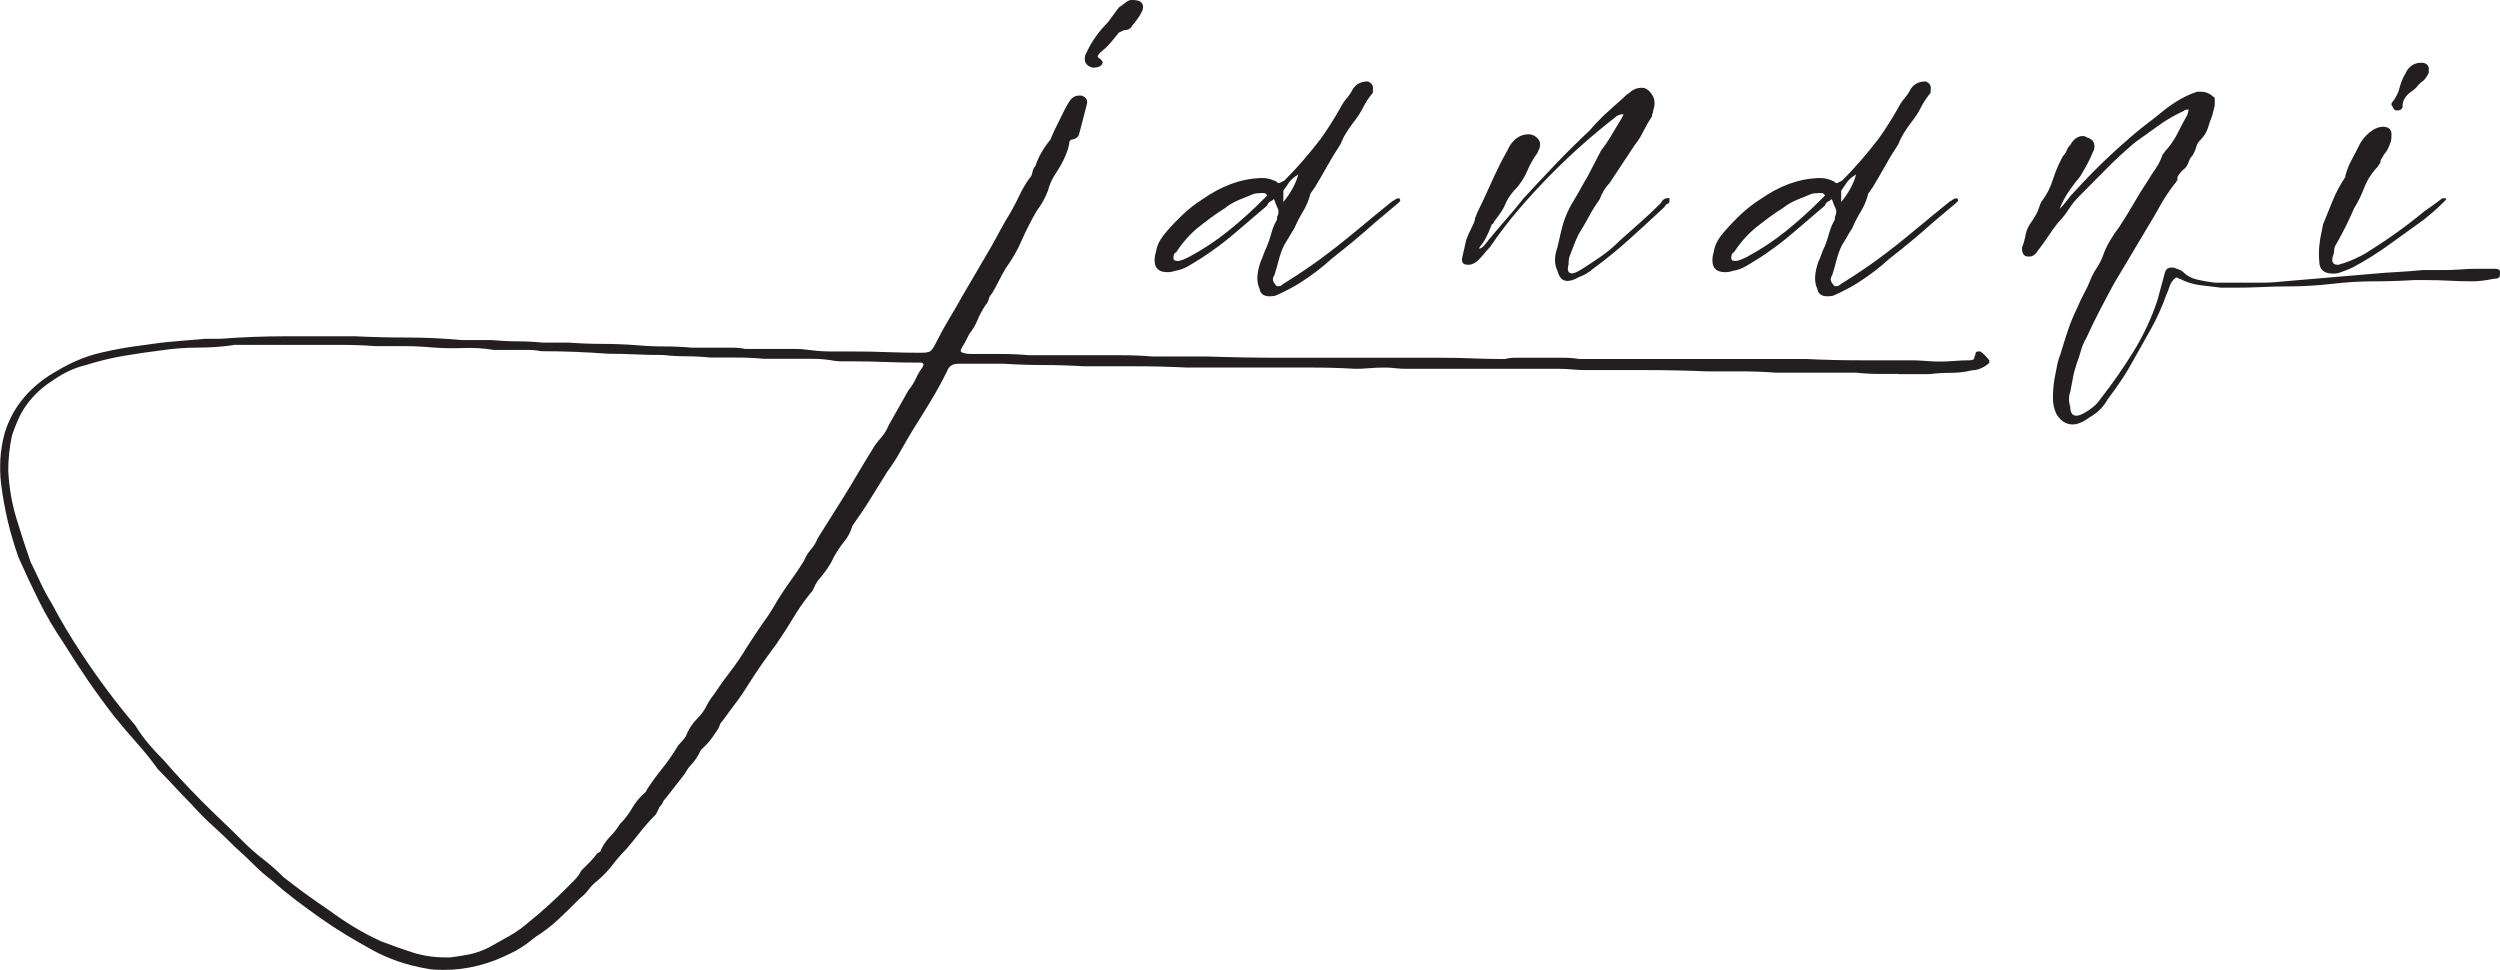 <svg xmlns="http://www.w3.org/2000/svg" fill="none" viewBox="0 0 183 71" height="71" width="183">
<g clip-path="url(#clip0_188_3296)" id="Layer_1">
<path fill="#231F20" d="M138.963 27.37H137.457C136.94 27.37 136.408 27.339 135.86 27.277H129.935C129.085 27.215 128.251 27.184 127.431 27.184H124.922C123.463 27.122 121.988 27.091 120.503 27.091H116.084C115.777 27.091 115.459 27.076 115.126 27.045C114.794 27.014 114.471 26.998 114.169 26.998H102.96C102.653 26.998 102.381 26.983 102.141 26.952C101.895 26.921 101.623 26.906 101.321 26.906C100.958 26.906 100.594 26.921 100.226 26.952C99.862 26.983 99.524 26.998 99.222 26.998C98.188 26.937 97.174 26.906 96.17 26.906H86.917C85.642 26.844 84.377 26.813 83.133 26.813H79.349C78.314 26.751 77.326 26.72 76.389 26.72C75.452 26.72 74.489 26.689 73.516 26.627H70.142C69.717 26.627 69.446 26.813 69.323 27.179C68.959 27.912 68.565 28.634 68.14 29.336C67.715 30.038 67.29 30.729 66.865 31.4C66.563 31.89 66.261 32.412 65.953 32.964C65.651 33.516 65.313 34.032 64.95 34.527C64.525 35.198 64.115 35.859 63.721 36.504C63.327 37.149 62.886 37.804 62.4 38.48C62.277 38.908 62.082 39.29 61.806 39.631C61.534 39.966 61.273 40.348 61.032 40.782C60.792 41.334 60.392 41.912 59.85 42.526C59.727 42.712 59.64 42.877 59.578 43.031C59.517 43.181 59.43 43.32 59.307 43.444C58.82 44.053 58.395 44.667 58.032 45.281C57.668 45.89 57.274 46.504 56.849 47.118C56.485 47.609 56.122 48.114 55.753 48.635C55.389 49.157 55.057 49.662 54.749 50.153C54.447 50.643 54.145 51.087 53.838 51.484C53.536 51.881 53.229 52.294 52.926 52.722C52.804 52.846 52.732 52.949 52.701 53.042C52.67 53.135 52.624 53.238 52.563 53.362C52.44 53.548 52.307 53.744 52.153 53.961C52.005 54.172 51.867 54.343 51.744 54.467C51.621 54.59 51.534 54.678 51.472 54.74L51.288 54.926C51.104 55.354 50.832 55.751 50.469 56.118C50.407 56.18 50.284 56.36 50.105 56.67C49.864 56.974 49.634 57.269 49.424 57.542C49.214 57.816 48.984 58.11 48.743 58.414C48.62 58.538 48.548 58.641 48.518 58.734C48.487 58.827 48.41 58.93 48.287 59.054L48.016 59.606C47.591 60.035 47.212 60.463 46.874 60.891C46.541 61.319 46.193 61.748 45.824 62.176C45.461 62.542 45.128 62.924 44.821 63.327C44.519 63.724 44.155 64.106 43.725 64.472C43.484 64.658 43.269 64.87 43.085 65.117C42.9 65.36 42.691 65.577 42.445 65.762C41.897 66.314 41.385 66.82 40.893 67.279C40.407 67.739 39.833 68.183 39.162 68.611C38.497 69.163 37.887 69.56 37.339 69.803C35.762 70.597 34.149 70.995 32.511 70.995C31.901 70.995 31.476 70.964 31.236 70.902C29.776 70.654 28.44 70.195 27.226 69.524C26.561 69.158 25.921 68.791 25.311 68.42C24.702 68.053 24.098 67.651 23.488 67.228C22.884 66.8 22.275 66.356 21.665 65.897C21.061 65.437 20.482 64.963 19.934 64.472C19.448 64.106 18.992 63.709 18.567 63.28C18.142 62.852 17.687 62.424 17.2 61.995C16.714 61.505 16.181 60.999 15.608 60.478C15.029 59.957 14.502 59.42 14.015 58.873C13.59 58.445 13.18 58.017 12.786 57.589C12.392 57.16 11.982 56.732 11.557 56.304C11.071 55.628 10.554 54.988 10.006 54.374C9.458 53.76 8.91 53.12 8.367 52.444C7.701 51.587 7.061 50.715 6.452 49.828C5.848 48.94 5.238 48.006 4.629 47.025C3.963 46.045 3.369 45.034 2.852 43.996C2.335 42.954 1.833 41.886 1.347 40.782C1.045 39.925 0.783 39.053 0.574 38.165C0.364 37.278 0.195 36.344 0.072 35.363C0.01 34.811 -0.005 34.228 0.026 33.619C0.056 33.005 0.164 32.365 0.343 31.689C0.952 29.728 2.258 28.201 4.26 27.096C5.295 26.483 6.344 26.054 7.404 25.812C8.469 25.564 9.514 25.383 10.548 25.259C11.337 25.136 12.1 25.043 12.827 24.986C13.554 24.924 14.287 24.862 15.014 24.8H16.109C17.748 24.676 19.392 24.614 21.03 24.614H25.951C27.226 24.676 28.517 24.707 29.822 24.707C31.128 24.707 32.449 24.769 33.786 24.893H35.972C36.643 24.955 37.278 24.986 37.887 24.986C38.497 24.986 39.106 25.017 39.71 25.079H41.625C42.475 25.141 43.3 25.172 44.088 25.172C44.877 25.172 45.701 25.203 46.551 25.265C47.222 25.327 47.903 25.358 48.6 25.358C49.296 25.358 49.982 25.389 50.648 25.45H53.608C53.94 25.45 54.263 25.481 54.565 25.543H58.211C58.575 25.543 58.974 25.574 59.394 25.636C59.88 25.698 60.398 25.729 60.945 25.729H62.497C63.347 25.729 64.171 25.744 64.96 25.776C65.749 25.806 66.573 25.822 67.423 25.822C67.73 25.822 67.94 25.791 68.063 25.729C68.186 25.667 68.334 25.456 68.519 25.084C68.826 24.47 69.144 23.892 69.476 23.34C69.809 22.788 70.132 22.236 70.434 21.689L72.528 18.107C72.769 17.679 72.999 17.266 73.209 16.869C73.419 16.472 73.68 16.028 73.982 15.537C74.223 15.109 74.438 14.696 74.623 14.299C74.807 13.902 75.047 13.489 75.35 13.061C75.472 12.937 75.544 12.787 75.575 12.601C75.606 12.416 75.683 12.266 75.8 12.142C75.985 11.533 76.348 10.888 76.896 10.212C77.019 9.908 77.137 9.629 77.26 9.387C77.382 9.144 77.5 8.896 77.623 8.654C77.746 8.411 77.849 8.194 77.941 8.009C78.033 7.823 78.135 7.642 78.258 7.457C78.442 7.152 78.683 6.997 78.985 6.997H79.17C79.533 7.121 79.656 7.364 79.533 7.73L78.985 9.841C78.924 10.026 78.77 10.15 78.529 10.207C78.345 10.207 78.258 10.331 78.258 10.573L78.166 10.94C77.982 11.492 77.71 12.044 77.347 12.591C77.045 13.019 76.829 13.479 76.707 13.969C76.584 14.278 76.461 14.537 76.343 14.748C76.22 14.965 76.072 15.192 75.887 15.434C75.462 16.167 75.099 16.89 74.791 17.591C74.489 18.298 74.09 18.985 73.609 19.655C73.424 19.965 73.26 20.27 73.107 20.574C72.953 20.884 72.789 21.188 72.605 21.492C72.482 21.616 72.405 21.756 72.375 21.905C72.344 22.06 72.267 22.194 72.149 22.318C71.909 22.684 71.709 23.051 71.555 23.422C71.407 23.789 71.207 24.124 70.961 24.434C70.721 24.924 70.536 25.259 70.413 25.445L70.321 25.631C70.321 25.755 70.383 25.817 70.506 25.817C70.628 25.879 70.838 25.91 71.146 25.91H73.24C73.967 25.91 74.669 25.941 75.334 26.003H82.124C82.882 26.003 83.63 26.034 84.357 26.095H88.366C90.189 26.157 92.027 26.188 93.881 26.188H105.592C106.319 26.188 107.067 26.204 107.824 26.235C108.582 26.266 109.361 26.281 110.149 26.281C110.39 26.219 110.636 26.188 110.876 26.188H114.476C114.87 26.188 115.249 26.219 115.613 26.281H132.291C133.566 26.343 134.841 26.374 136.121 26.374H139.951C140.253 26.374 140.591 26.39 140.955 26.421C141.318 26.451 141.651 26.467 141.958 26.467C142.322 26.467 142.686 26.451 143.054 26.421C143.418 26.39 143.781 26.374 144.15 26.374C144.391 26.374 144.514 26.312 144.514 26.188L144.606 25.915C144.606 25.791 144.667 25.729 144.79 25.729H144.974C145.215 25.915 145.43 26.126 145.615 26.374V26.56C145.492 26.684 145.369 26.771 145.251 26.833C144.944 27.019 144.642 27.107 144.339 27.107C143.853 27.231 143.336 27.293 142.788 27.293C142.24 27.293 141.723 27.324 141.236 27.386H138.958L138.963 27.37ZM17.103 25.259C16.253 25.383 15.387 25.445 14.507 25.445C13.626 25.445 12.761 25.507 11.911 25.631C10.938 25.755 9.995 25.889 9.084 26.044C8.172 26.194 7.23 26.426 6.257 26.73C5.469 26.916 4.68 27.282 3.887 27.834C3.4 28.139 2.96 28.49 2.565 28.892C2.171 29.295 1.823 29.764 1.516 30.317C1.275 30.807 1.06 31.328 0.876 31.88C0.691 32.737 0.604 33.593 0.604 34.45C0.666 35.673 0.865 36.839 1.198 37.938C1.531 39.042 1.879 40.111 2.248 41.153C2.494 41.643 2.734 42.149 2.975 42.67C3.221 43.191 3.492 43.697 3.794 44.187C4.404 45.348 5.131 46.577 5.981 47.861C6.59 48.78 7.21 49.667 7.85 50.524C8.49 51.381 9.171 52.237 9.898 53.094C10.2 53.584 10.523 54.028 10.856 54.425C11.188 54.823 11.573 55.235 11.998 55.664C12.423 56.154 12.863 56.644 13.319 57.134C13.774 57.625 14.245 58.115 14.732 58.605C15.218 59.095 15.72 59.586 16.237 60.076C16.755 60.566 17.256 61.056 17.743 61.546C18.229 62.037 18.731 62.48 19.248 62.878C19.765 63.275 20.267 63.719 20.754 64.209C21.302 64.637 21.85 65.05 22.392 65.448C22.94 65.845 23.488 66.227 24.031 66.593C24.702 67.083 25.337 67.512 25.946 67.878C26.555 68.244 27.19 68.58 27.861 68.889C28.65 69.194 29.428 69.473 30.186 69.715C30.949 69.958 31.753 70.082 32.603 70.082H32.966C33.453 70.02 33.924 69.942 34.38 69.854C34.836 69.761 35.307 69.591 35.793 69.349C36.341 69.044 36.858 68.75 37.345 68.477C37.831 68.203 38.318 67.847 38.804 67.419C39.715 66.686 40.627 65.855 41.538 64.937L42.086 64.385C42.271 64.199 42.419 63.987 42.542 63.739C42.788 63.492 42.998 63.28 43.182 63.094C43.366 62.909 43.546 62.697 43.73 62.45C43.914 62.388 44.001 62.295 44.001 62.176C44.186 61.81 44.411 61.49 44.682 61.211C44.954 60.938 45.184 60.643 45.363 60.339C45.727 59.972 46.034 59.575 46.275 59.147C46.521 58.719 46.853 58.321 47.279 57.955L47.371 57.769C47.734 57.217 48.113 56.696 48.513 56.206C48.907 55.715 49.286 55.163 49.649 54.554C49.895 54.307 50.074 54.095 50.197 53.909C50.382 53.419 50.653 52.991 51.017 52.624C51.324 52.315 51.549 52.01 51.698 51.706C51.851 51.396 52.046 51.092 52.292 50.787C52.655 50.235 53.049 49.683 53.474 49.136C53.899 48.584 54.294 48.001 54.657 47.392C55.205 46.535 55.722 45.766 56.209 45.096C56.455 44.729 56.695 44.327 56.936 43.904C57.243 43.413 57.561 42.938 57.894 42.479C58.226 42.02 58.549 41.545 58.851 41.055C58.974 40.745 59.138 40.472 59.353 40.229C59.568 39.982 59.732 39.708 59.855 39.404C60.162 38.913 60.449 38.454 60.72 38.026C60.992 37.598 61.283 37.138 61.586 36.648C62.011 35.972 62.42 35.301 62.814 34.625C63.209 33.949 63.618 33.279 64.043 32.602C64.228 32.355 64.407 32.128 64.591 31.916C64.776 31.7 64.924 31.442 65.047 31.137C65.293 30.709 65.533 30.28 65.774 29.852C66.02 29.424 66.261 28.995 66.501 28.567C66.747 28.258 66.926 27.969 67.049 27.695C67.172 27.422 67.32 27.158 67.505 26.916L67.597 26.73C67.597 26.606 67.536 26.544 67.413 26.544H67.141C66.353 26.544 65.579 26.529 64.817 26.498C64.059 26.467 63.28 26.451 62.492 26.451H61.626C61.355 26.451 61.063 26.421 60.761 26.359C60.336 26.297 59.926 26.266 59.532 26.266H55.932C55.267 26.204 54.611 26.173 53.971 26.173H52.01C51.406 26.111 50.812 26.08 50.233 26.08C49.654 26.08 49.091 26.049 48.548 25.987C47.883 25.987 47.212 25.972 46.541 25.941C45.876 25.91 45.205 25.894 44.534 25.894C43.684 25.832 42.865 25.786 42.071 25.755C41.282 25.724 40.463 25.708 39.608 25.708C39.306 25.646 39.014 25.616 38.742 25.616H36.146C35.419 25.492 34.672 25.445 33.914 25.476C33.156 25.507 32.378 25.492 31.589 25.43C30.923 25.368 30.237 25.337 29.541 25.337H27.492C26.642 25.275 25.808 25.244 24.983 25.244H17.098L17.103 25.259ZM82.913 5.57676e-06C83.517 5.57676e-06 83.763 0.248 83.64 0.733L83.456 1.099C83.21 1.466 83.031 1.713 82.908 1.832C82.785 2.08 82.6 2.198 82.36 2.198C82.298 2.198 82.145 2.26 81.904 2.384C81.658 2.688 81.448 2.952 81.264 3.163C81.08 3.38 80.839 3.607 80.537 3.85C80.414 3.973 80.353 4.066 80.353 4.123C80.353 4.18 80.414 4.247 80.537 4.309C80.66 4.433 80.721 4.526 80.721 4.582L80.629 4.768C80.506 4.892 80.296 4.954 79.989 4.954C79.502 4.83 79.318 4.526 79.441 4.035L79.533 3.85C79.897 3.055 80.414 2.322 81.085 1.646L81.904 0.542C82.088 0.418 82.252 0.299 82.406 0.175C82.554 0.052 82.723 -0.01 82.908 -0.01L82.913 5.57676e-06Z" id="Vector"></path>
<path fill="#231F20" d="M92.299 19.103C92.36 18.979 92.422 18.83 92.483 18.644C92.544 18.458 92.632 18.247 92.754 17.999C92.877 17.695 92.985 17.369 93.072 17.034C93.164 16.699 93.297 16.379 93.482 16.069V15.883C93.605 15.641 93.62 15.424 93.528 15.238C93.436 15.053 93.359 14.872 93.297 14.686C93.297 14.624 93.266 14.593 93.205 14.593L93.113 14.686C92.929 14.748 92.806 14.872 92.749 15.053C91.961 15.729 91.167 16.399 90.379 17.075C89.59 17.751 88.766 18.36 87.915 18.912C87.608 19.098 87.306 19.279 87.004 19.465C86.697 19.65 86.364 19.774 86 19.831C85.816 19.893 85.637 19.924 85.453 19.924C84.725 19.924 84.418 19.526 84.541 18.732L84.633 18.365C84.695 17.937 84.94 17.478 85.36 16.988C85.785 16.497 86.21 16.053 86.635 15.656C87.06 15.259 87.516 14.908 88.002 14.598C89.4 13.618 90.798 13.097 92.196 13.035H92.468C92.77 13.035 93.108 13.128 93.471 13.308C93.471 13.37 93.533 13.401 93.656 13.401L94.019 13.215C94.506 12.725 94.961 12.235 95.386 11.745C95.811 11.255 96.237 10.733 96.662 10.181C97.148 9.51 97.634 8.741 98.121 7.885C98.244 7.642 98.392 7.41 98.577 7.199C98.761 6.987 98.909 6.755 99.032 6.512C99.273 6.146 99.636 5.96 100.128 5.96C100.43 6.084 100.553 6.295 100.492 6.605V6.791C100.184 7.157 99.944 7.524 99.765 7.895C99.58 8.262 99.34 8.628 99.037 8.999C98.853 9.247 98.689 9.49 98.536 9.732C98.382 9.98 98.249 10.253 98.126 10.558C97.762 11.11 97.424 11.662 97.122 12.209C96.815 12.761 96.513 13.283 96.211 13.773C96.149 13.835 96.103 13.897 96.073 13.959C96.042 14.02 95.996 14.082 95.934 14.144C95.811 14.634 95.627 15.078 95.386 15.476C95.141 15.873 94.931 16.286 94.746 16.714C94.624 16.9 94.501 17.096 94.383 17.313C94.26 17.529 94.137 17.726 94.019 17.911C93.835 18.278 93.702 18.644 93.61 19.015C93.517 19.382 93.41 19.748 93.292 20.12L93.2 20.306C93.138 20.491 93.2 20.672 93.384 20.858C93.384 20.92 93.446 20.951 93.569 20.951C93.692 20.951 93.779 20.92 93.84 20.858C93.901 20.796 93.989 20.734 94.111 20.672C94.598 20.367 95.023 20.089 95.386 19.846C95.75 19.604 96.144 19.325 96.569 19.021C97.481 18.35 98.377 17.643 99.258 16.91C100.138 16.177 101.034 15.44 101.946 14.707C102.007 14.707 102.038 14.691 102.038 14.66C102.038 14.629 102.069 14.614 102.13 14.614C102.192 14.552 102.253 14.521 102.315 14.521H102.407C102.468 14.521 102.499 14.583 102.499 14.707L102.315 14.893L100.676 16.27C100.128 16.761 99.596 17.22 99.078 17.648C98.561 18.076 98.029 18.505 97.486 18.933C96.815 19.547 96.057 20.125 95.207 20.677C94.721 20.987 94.142 21.291 93.477 21.596C93.354 21.658 93.174 21.689 92.928 21.689C92.504 21.689 92.258 21.503 92.201 21.136C91.956 20.646 91.986 19.975 92.294 19.114L92.299 19.103ZM92.207 14.144C91.961 14.144 91.781 14.175 91.659 14.237C91.351 14.361 91.019 14.5 90.655 14.65C90.291 14.805 89.954 15.001 89.651 15.248C89.344 15.434 89.027 15.646 88.694 15.894C88.361 16.141 88.038 16.384 87.736 16.626C87.127 17.117 86.579 17.731 86.098 18.463C85.975 18.525 85.913 18.618 85.913 18.737C85.852 18.985 85.944 19.103 86.185 19.103C86.308 19.103 86.441 19.072 86.594 19.01C86.743 18.948 86.881 18.887 87.004 18.825C88.038 18.273 89.011 17.633 89.923 16.895C90.834 16.162 91.715 15.367 92.565 14.505L92.749 14.32C92.749 14.258 92.688 14.196 92.565 14.134H92.201L92.207 14.144ZM95.033 12.767C94.726 12.952 94.501 13.148 94.352 13.365C94.198 13.582 94.065 13.778 93.942 13.964V14.789C94.49 14.118 94.854 13.443 95.038 12.767H95.033Z" id="Vector_2"></path>
<path fill="#231F20" d="M118.818 8.36C118.573 8.36 118.363 8.452 118.178 8.633C116.596 9.861 115.08 11.203 113.621 12.674C112.771 13.53 111.967 14.402 111.204 15.29C110.441 16.177 109.729 17.111 109.064 18.092C108.941 18.216 108.803 18.365 108.654 18.551C108.5 18.737 108.367 18.887 108.244 19.01C107.999 19.258 107.758 19.377 107.517 19.377H107.425C107.062 19.377 106.939 19.165 107.062 18.732L107.333 17.54C107.394 17.354 107.543 17.018 107.789 16.528C107.912 16.286 107.973 16.1 107.973 15.976L108.157 15.517C108.459 14.903 108.736 14.325 108.977 13.773C109.217 13.221 109.494 12.643 109.796 12.028C109.919 11.786 110.037 11.554 110.16 11.342C110.282 11.131 110.4 10.898 110.523 10.656C110.887 10.104 111.342 9.83 111.89 9.83C112.131 9.83 112.346 9.923 112.53 10.104C112.715 10.284 112.771 10.501 112.715 10.749C112.715 10.811 112.653 10.966 112.53 11.208C112.223 11.636 111.982 12.065 111.803 12.493C111.619 12.921 111.378 13.319 111.076 13.685C110.713 14.051 110.436 14.418 110.257 14.789C110.134 15.094 109.996 15.357 109.847 15.569C109.694 15.785 109.53 16.012 109.345 16.255C109.345 16.317 109.315 16.363 109.253 16.394C109.192 16.425 109.161 16.471 109.161 16.533C109.038 16.843 108.915 17.117 108.797 17.359C108.675 17.607 108.49 17.88 108.25 18.185H108.342C108.403 18.185 108.49 18.123 108.613 17.999C109.1 17.39 109.586 16.807 110.072 16.255C110.559 15.703 111.045 15.125 111.532 14.511C112.32 13.654 113.109 12.813 113.903 11.982C114.691 11.156 115.511 10.346 116.366 9.546C116.729 9.118 117.108 8.721 117.502 8.354C117.897 7.988 118.306 7.622 118.731 7.25C118.972 7.008 119.156 6.853 119.279 6.791C119.52 6.548 119.827 6.425 120.191 6.425C120.431 6.425 120.646 6.548 120.831 6.791C121.133 7.157 121.194 7.586 121.015 8.076C121.015 8.2 121 8.277 120.969 8.303C120.938 8.334 120.923 8.411 120.923 8.53C120.677 8.896 120.467 9.263 120.283 9.634C120.099 10.006 119.889 10.341 119.643 10.646L117.82 13.401C117.513 13.706 117.272 14.108 117.093 14.593C116.786 15.021 116.53 15.434 116.32 15.832C116.105 16.229 115.848 16.673 115.546 17.163C115.423 17.411 115.321 17.653 115.229 17.896C115.137 18.143 115.029 18.417 114.911 18.721C114.85 18.845 114.819 19.057 114.819 19.366C114.696 19.795 114.789 20.012 115.091 20.012C115.214 20.012 115.423 19.919 115.731 19.738C116.217 19.433 116.704 19.108 117.19 18.773C117.677 18.438 118.132 18.056 118.557 17.622C119.105 17.132 119.622 16.673 120.109 16.244C120.595 15.816 121.082 15.357 121.568 14.867C121.691 14.624 121.87 14.5 122.116 14.5H122.208V14.686C122.208 14.81 122.162 14.887 122.07 14.913C121.978 14.944 121.901 15.021 121.845 15.145C120.995 15.94 120.145 16.724 119.295 17.488C118.445 18.257 117.564 18.974 116.652 19.645C116.289 19.955 115.925 20.166 115.557 20.29C115.249 20.476 114.978 20.564 114.737 20.564C114.374 20.564 114.128 20.321 114.01 19.831C113.764 19.341 113.764 18.763 114.01 18.087L114.282 16.895C114.466 16.1 114.768 15.367 115.193 14.691C115.377 14.387 115.541 14.093 115.695 13.819C115.843 13.546 116.012 13.252 116.197 12.947L117.2 11.017C117.441 10.713 117.656 10.403 117.84 10.099C118.025 9.794 118.204 9.49 118.388 9.18C118.629 8.814 118.783 8.535 118.844 8.354L118.818 8.36Z" id="Vector_3"></path>
<path fill="#231F20" d="M133.131 19.103C133.192 18.979 133.253 18.83 133.315 18.644C133.376 18.458 133.463 18.247 133.586 17.999C133.709 17.695 133.812 17.369 133.904 17.034C133.996 16.699 134.129 16.379 134.313 16.069V15.883C134.436 15.641 134.452 15.424 134.359 15.238C134.267 15.053 134.19 14.872 134.129 14.686C134.129 14.624 134.098 14.593 134.037 14.593L133.945 14.686C133.76 14.748 133.637 14.872 133.581 15.053C132.793 15.729 131.999 16.399 131.21 17.075C130.422 17.751 129.597 18.36 128.747 18.912C128.445 19.098 128.138 19.279 127.836 19.465C127.529 19.65 127.196 19.774 126.832 19.831C126.648 19.893 126.469 19.924 126.284 19.924C125.557 19.924 125.25 19.526 125.373 18.732L125.465 18.365C125.526 17.937 125.767 17.478 126.192 16.988C126.617 16.497 127.042 16.053 127.467 15.656C127.892 15.259 128.348 14.908 128.834 14.598C130.232 13.618 131.63 13.097 133.028 13.035H133.299C133.602 13.035 133.94 13.128 134.303 13.308C134.303 13.37 134.365 13.401 134.487 13.401L134.851 13.215C135.337 12.725 135.793 12.235 136.218 11.745C136.643 11.255 137.068 10.733 137.493 10.181C137.98 9.51 138.466 8.741 138.953 7.885C139.076 7.642 139.224 7.41 139.408 7.199C139.593 6.987 139.741 6.755 139.864 6.512C140.105 6.146 140.468 5.96 140.96 5.96C141.262 6.084 141.385 6.295 141.323 6.605V6.791C141.021 7.157 140.776 7.524 140.596 7.895C140.412 8.262 140.171 8.628 139.869 8.999C139.685 9.247 139.521 9.49 139.367 9.732C139.214 9.98 139.076 10.253 138.958 10.558C138.594 11.11 138.256 11.662 137.954 12.209C137.652 12.761 137.345 13.283 137.043 13.773C136.981 13.835 136.935 13.897 136.904 13.959C136.874 14.02 136.828 14.082 136.766 14.144C136.643 14.634 136.459 15.078 136.218 15.476C135.972 15.873 135.762 16.286 135.578 16.714C135.455 16.9 135.332 17.096 135.215 17.313C135.092 17.529 134.969 17.726 134.851 17.911C134.667 18.278 134.534 18.644 134.441 19.015C134.349 19.387 134.242 19.748 134.124 20.12L134.032 20.306C133.97 20.491 134.032 20.672 134.216 20.858C134.216 20.92 134.278 20.951 134.4 20.951C134.523 20.951 134.61 20.92 134.672 20.858C134.733 20.796 134.82 20.734 134.943 20.672C135.43 20.367 135.855 20.089 136.218 19.846C136.582 19.604 136.976 19.325 137.401 19.021C138.313 18.35 139.209 17.643 140.089 16.91C140.97 16.177 141.866 15.44 142.778 14.707C142.839 14.707 142.87 14.691 142.87 14.66C142.87 14.629 142.901 14.614 142.962 14.614C143.024 14.552 143.085 14.521 143.146 14.521H143.239C143.3 14.521 143.331 14.583 143.331 14.707L143.146 14.893L141.508 16.27C140.96 16.761 140.427 17.22 139.91 17.648C139.393 18.076 138.86 18.505 138.313 18.933C137.642 19.547 136.884 20.125 136.034 20.677C135.547 20.987 134.969 21.291 134.303 21.596C134.18 21.658 133.996 21.689 133.755 21.689C133.33 21.689 133.084 21.503 133.028 21.136C132.782 20.646 132.813 19.975 133.12 19.114L133.131 19.103ZM133.038 14.144C132.793 14.144 132.613 14.175 132.49 14.237C132.188 14.361 131.85 14.5 131.487 14.65C131.123 14.805 130.785 15.001 130.483 15.248C130.176 15.434 129.858 15.646 129.526 15.894C129.193 16.141 128.87 16.384 128.568 16.626C127.959 17.117 127.411 17.731 126.929 18.463C126.807 18.525 126.745 18.618 126.745 18.737C126.684 18.985 126.776 19.103 127.017 19.103C127.139 19.103 127.273 19.072 127.426 19.01C127.575 18.948 127.713 18.887 127.836 18.825C128.87 18.273 129.843 17.633 130.755 16.895C131.666 16.162 132.547 15.367 133.397 14.505L133.581 14.32C133.581 14.258 133.52 14.196 133.397 14.134H133.033L133.038 14.144ZM135.865 12.767C135.563 12.952 135.332 13.148 135.184 13.365C135.03 13.582 134.897 13.778 134.774 13.964V14.789C135.322 14.118 135.686 13.443 135.87 12.767H135.865Z" id="Vector_4"></path>
<path fill="#231F20" d="M150.72 15.341C150.96 15.099 151.16 14.867 151.314 14.655C151.462 14.444 151.662 14.211 151.908 13.969C152.573 13.236 153.26 12.529 153.956 11.858C154.652 11.187 155.4 10.511 156.189 9.835C156.552 9.531 156.916 9.237 157.284 8.963C157.648 8.69 158.012 8.396 158.38 8.091C159.23 7.42 160.049 6.961 160.843 6.713H161.115C161.478 6.713 161.811 6.868 162.118 7.173V7.725L161.934 8.458C161.811 8.767 161.709 9.072 161.616 9.376C161.524 9.686 161.33 9.99 161.022 10.295C160.9 10.419 160.807 10.584 160.751 10.8C160.69 11.017 160.597 11.213 160.48 11.399C160.357 11.523 160.265 11.672 160.208 11.858C160.147 12.044 160.055 12.194 159.937 12.318C159.691 12.503 159.512 12.715 159.389 12.963V13.148C159.389 13.21 159.374 13.241 159.343 13.241C159.312 13.241 159.297 13.272 159.297 13.334L159.205 13.427C158.78 13.979 158.416 14.531 158.109 15.078C157.807 15.63 157.499 16.152 157.197 16.642L154.734 20.775C154.371 21.451 154.017 22.107 153.685 22.752C153.352 23.397 153.029 24.052 152.727 24.728C152.543 25.032 152.41 25.358 152.317 25.693C152.225 26.028 152.118 26.348 152 26.658C151.877 27.024 151.785 27.375 151.729 27.716C151.667 28.051 151.606 28.371 151.544 28.681C151.421 29.047 151.421 29.413 151.544 29.785C151.544 30.213 151.693 30.43 152 30.43C152.123 30.43 152.302 30.368 152.548 30.244C153.096 29.935 153.49 29.599 153.731 29.233C154.642 28.067 155.461 26.89 156.194 25.698C156.921 24.506 157.499 23.262 157.924 21.977L158.472 19.955C158.534 19.712 158.682 19.588 158.928 19.588H159.112C159.476 19.712 159.691 19.805 159.753 19.862C160.055 20.172 160.403 20.367 160.802 20.46C161.197 20.553 161.637 20.631 162.123 20.693H165.452C166.03 20.693 166.594 20.662 167.136 20.6L173.609 20.048C174.275 19.986 174.915 19.939 175.524 19.908C176.128 19.877 176.738 19.831 177.347 19.769H178.985C179.349 19.769 179.728 19.753 180.122 19.723C180.517 19.692 180.895 19.676 181.264 19.676H182.631C182.933 19.676 183.056 19.8 182.995 20.042V20.135C182.995 20.321 182.841 20.409 182.539 20.409C181.93 20.533 181.413 20.595 180.988 20.595C180.44 20.595 179.876 20.579 179.303 20.548C178.724 20.517 178.13 20.502 177.526 20.502H176.707C175.672 20.564 174.669 20.595 173.701 20.595C172.733 20.595 171.724 20.657 170.695 20.78C170.147 20.842 169.599 20.889 169.057 20.92C168.509 20.951 167.961 20.966 167.418 20.966C166.809 20.966 166.189 20.982 165.549 21.013C164.909 21.044 164.259 21.059 163.588 21.059H162.584C162.036 20.997 161.519 20.935 161.033 20.873C160.546 20.811 160.06 20.662 159.573 20.414C159.512 20.414 159.45 20.383 159.389 20.321H159.297C159.235 20.321 159.112 20.445 158.933 20.688C158.872 20.811 158.81 20.961 158.749 21.147C158.687 21.332 158.626 21.482 158.565 21.606C158.262 22.463 157.894 23.273 157.469 24.042C157.044 24.805 156.588 25.616 156.102 26.477C155.677 27.272 155.067 28.191 154.279 29.233C153.971 29.785 153.551 30.213 153.004 30.518C152.517 30.884 152.092 31.07 151.729 31.07C151.242 31.07 150.848 30.822 150.546 30.337C150.361 29.971 150.274 29.568 150.274 29.145C150.274 28.722 150.305 28.288 150.366 27.86C150.428 27.551 150.489 27.231 150.551 26.895C150.612 26.56 150.699 26.235 150.822 25.93C151.007 25.316 151.186 24.738 151.37 24.186C151.554 23.634 151.795 23.051 152.097 22.442C152.22 22.137 152.369 21.812 152.553 21.477C152.737 21.142 152.886 20.822 153.009 20.512C153.132 20.208 153.28 19.913 153.464 19.64C153.649 19.366 153.797 19.072 153.92 18.768C154.043 18.401 154.207 18.035 154.422 17.664C154.637 17.297 154.862 16.962 155.103 16.652C155.467 16.1 155.815 15.537 156.153 14.954C156.486 14.371 156.834 13.809 157.202 13.257C157.387 12.952 157.581 12.643 157.796 12.338C158.006 12.034 158.175 11.693 158.298 11.327C158.36 11.265 158.406 11.203 158.437 11.141C158.467 11.079 158.544 10.991 158.667 10.867C158.969 10.501 159.23 10.104 159.44 9.675C159.65 9.247 159.881 8.819 160.121 8.391L160.213 8.024H160.121C159.998 8.024 159.906 8.055 159.85 8.117C159.179 8.427 158.575 8.778 158.027 9.175C157.479 9.572 156.9 9.985 156.296 10.413C155.569 11.027 154.867 11.667 154.202 12.343C153.531 13.019 152.865 13.69 152.195 14.366C151.887 14.676 151.631 14.996 151.421 15.331C151.206 15.666 150.95 15.992 150.648 16.296C150.402 16.606 150.162 16.941 149.921 17.308C149.675 17.674 149.434 18.015 149.194 18.319C149.009 18.628 148.8 18.778 148.554 18.778H148.462C148.154 18.778 148.006 18.567 148.006 18.133C148.129 17.829 148.221 17.504 148.277 17.168C148.339 16.833 148.492 16.513 148.733 16.203C148.974 15.837 149.127 15.558 149.189 15.378C149.312 15.011 149.399 14.794 149.46 14.732C149.824 14.242 150.1 13.706 150.279 13.128C150.464 12.545 150.704 11.977 151.007 11.43C151.129 11.306 151.222 11.172 151.278 11.017C151.339 10.867 151.426 10.728 151.549 10.604C151.79 10.176 152.097 9.959 152.461 9.959C152.584 9.959 152.676 9.99 152.732 10.052C153.219 10.176 153.398 10.48 153.28 10.971L153.188 11.156C153.065 11.466 152.927 11.755 152.778 12.029C152.625 12.302 152.461 12.596 152.276 12.901C151.969 13.267 151.682 13.649 151.411 14.051C151.14 14.449 150.909 14.893 150.73 15.383L150.72 15.341Z" id="Vector_5"></path>
<path fill="#231F20" d="M170.04 16.441C170.28 15.832 170.526 15.233 170.767 14.65C171.008 14.067 171.315 13.499 171.678 12.952V12.859C171.801 12.431 171.95 12.049 172.134 11.714C172.318 11.378 172.498 11.027 172.682 10.656C172.923 10.166 173.286 9.768 173.778 9.464C174.018 9.34 174.234 9.278 174.418 9.278C174.843 9.278 175.058 9.464 175.058 9.83C175.058 10.14 175.027 10.351 174.966 10.475C174.843 10.842 174.694 11.12 174.51 11.301C174.449 11.425 174.387 11.533 174.326 11.621C174.264 11.714 174.234 11.822 174.234 11.941C174.172 12.003 174.126 12.065 174.095 12.127C174.065 12.189 173.988 12.281 173.865 12.4C173.501 12.828 173.225 13.288 173.046 13.778C172.861 14.268 172.621 14.758 172.318 15.249C171.955 16.105 171.53 16.962 171.043 17.818C170.921 18.004 170.859 18.169 170.859 18.324C170.859 18.479 170.828 18.613 170.767 18.737C170.644 19.165 170.767 19.382 171.13 19.382C171.192 19.382 171.253 19.366 171.315 19.335C171.376 19.305 171.438 19.289 171.499 19.289C172.047 19.103 172.595 18.861 173.138 18.556C173.926 18.066 174.689 17.56 175.416 17.039C176.144 16.518 176.845 15.981 177.511 15.429C177.874 15.187 178.299 14.877 178.786 14.511H178.97C179.032 14.511 179.062 14.542 179.062 14.604L178.878 14.789C178.632 15.037 178.407 15.249 178.197 15.434C177.982 15.62 177.726 15.832 177.424 16.079C176.574 16.694 175.724 17.308 174.874 17.916C174.024 18.53 173.143 19.083 172.231 19.568C171.986 19.692 171.684 19.815 171.32 19.934C171.197 19.996 171.018 20.027 170.772 20.027C170.101 20.027 169.768 19.723 169.768 19.108C169.707 18.438 169.768 17.7 169.953 16.905L170.045 16.446L170.04 16.441ZM177.239 4.593C177.541 4.593 177.726 4.716 177.787 4.959V5.325C177.664 5.573 177.541 5.754 177.424 5.878C177.239 6.001 177.091 6.141 176.968 6.29C176.845 6.445 176.697 6.579 176.512 6.703C176.149 6.951 175.934 7.255 175.872 7.622V7.807C175.872 7.931 175.78 8.024 175.601 8.081H175.416C175.294 8.081 175.201 7.988 175.145 7.807C175.022 7.684 175.022 7.565 175.145 7.441C175.386 7.137 175.555 6.796 175.647 6.43C175.739 6.063 175.872 5.728 176.057 5.418C176.297 4.866 176.697 4.593 177.239 4.593Z" id="Vector_6"></path>
</g>
<defs>
<clipPath id="clip0_188_3296">
<rect fill="white" height="71" width="183"></rect>
</clipPath>
</defs>
</svg>
